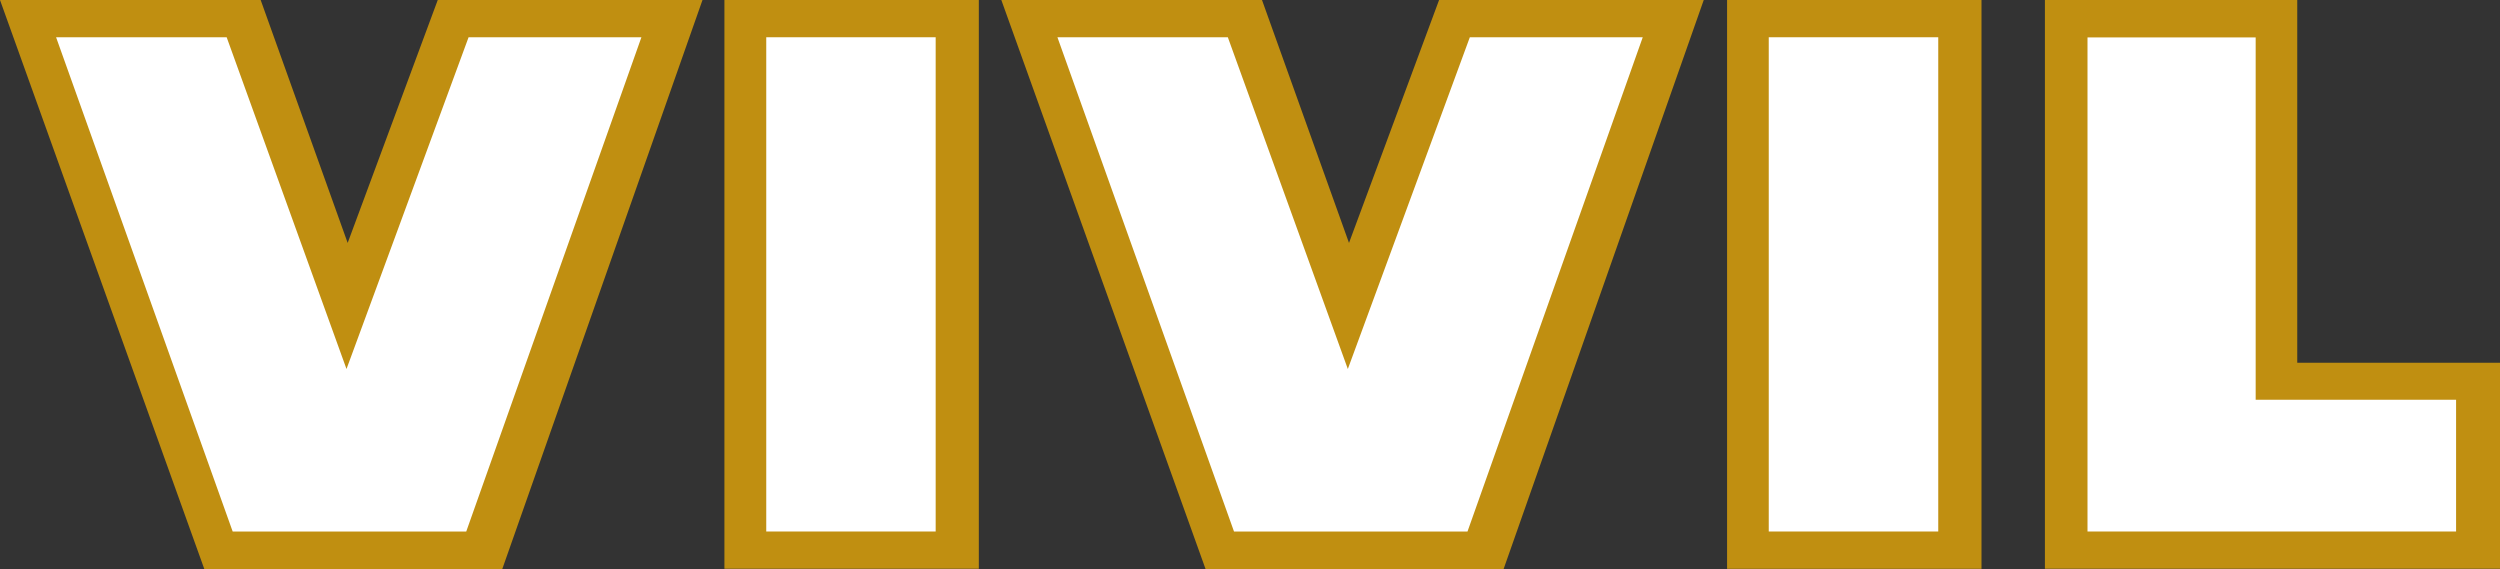 <?xml version="1.0" encoding="UTF-8"?>
<svg xmlns="http://www.w3.org/2000/svg" viewBox="0 0 300 68.29">
  <rect x="0" y="0" width="300" height="68.29" fill="#333333" stroke="none"/>
  <title>logo</title>
  <polygon points="237.78 68.26 207.25 68.26 207.25 0.69 207.25 0 237.78 0 237.78 68.26" style="fill:#c08f11;fill-rule:evenodd"></polygon>
  <polygon points="275.67 0 245.39 0 245.39 68.25 300 68.25 300 43.53 275.67 43.53 275.67 0" style="fill:#c08f11;fill-rule:evenodd"></polygon>
  <polygon points="117.46 0 86.93 0 86.93 0.69 86.93 68.25 117.46 68.25 117.46 0" style="fill:#c08f11;fill-rule:evenodd"></polygon>
  <path d="M0,0,24.52,68.29H60.27L84.3,0H52.53L41.72,29.15,31.28,0Z" style="fill:#c08f11;fill-rule:evenodd"></path>
  <path d="M120.16,0l24.51,68.29h35.76L204.45,0H172.69L161.88,29.15,151.44,0Z" style="fill:#c08f11;fill-rule:evenodd"></path>
  <rect x="212.25" y="4.47" width="20.34" height="59.31" style="fill:#fff"></rect>
  <polygon points="250.5 63.78 294.73 63.78 294.73 47.97 270.68 47.97 270.68 4.49 250.5 4.49 250.5 63.78" style="fill:#fff;fill-rule:evenodd"></polygon>
  <rect x="91.95" y="4.47" width="20.33" height="59.31" style="fill:#fff"></rect>
  <polygon points="27.92 63.78 55.95 63.78 76.97 4.47 56.23 4.47 41.58 44.28 27.2 4.47 6.73 4.47 27.92 63.78" style="fill:#fff;fill-rule:evenodd"></polygon>
  <polygon points="148.08 63.78 176.1 63.78 197.13 4.47 176.38 4.47 161.74 44.28 147.34 4.47 126.89 4.47 148.08 63.78" style="fill:#fff;fill-rule:evenodd"></polygon>
</svg>
